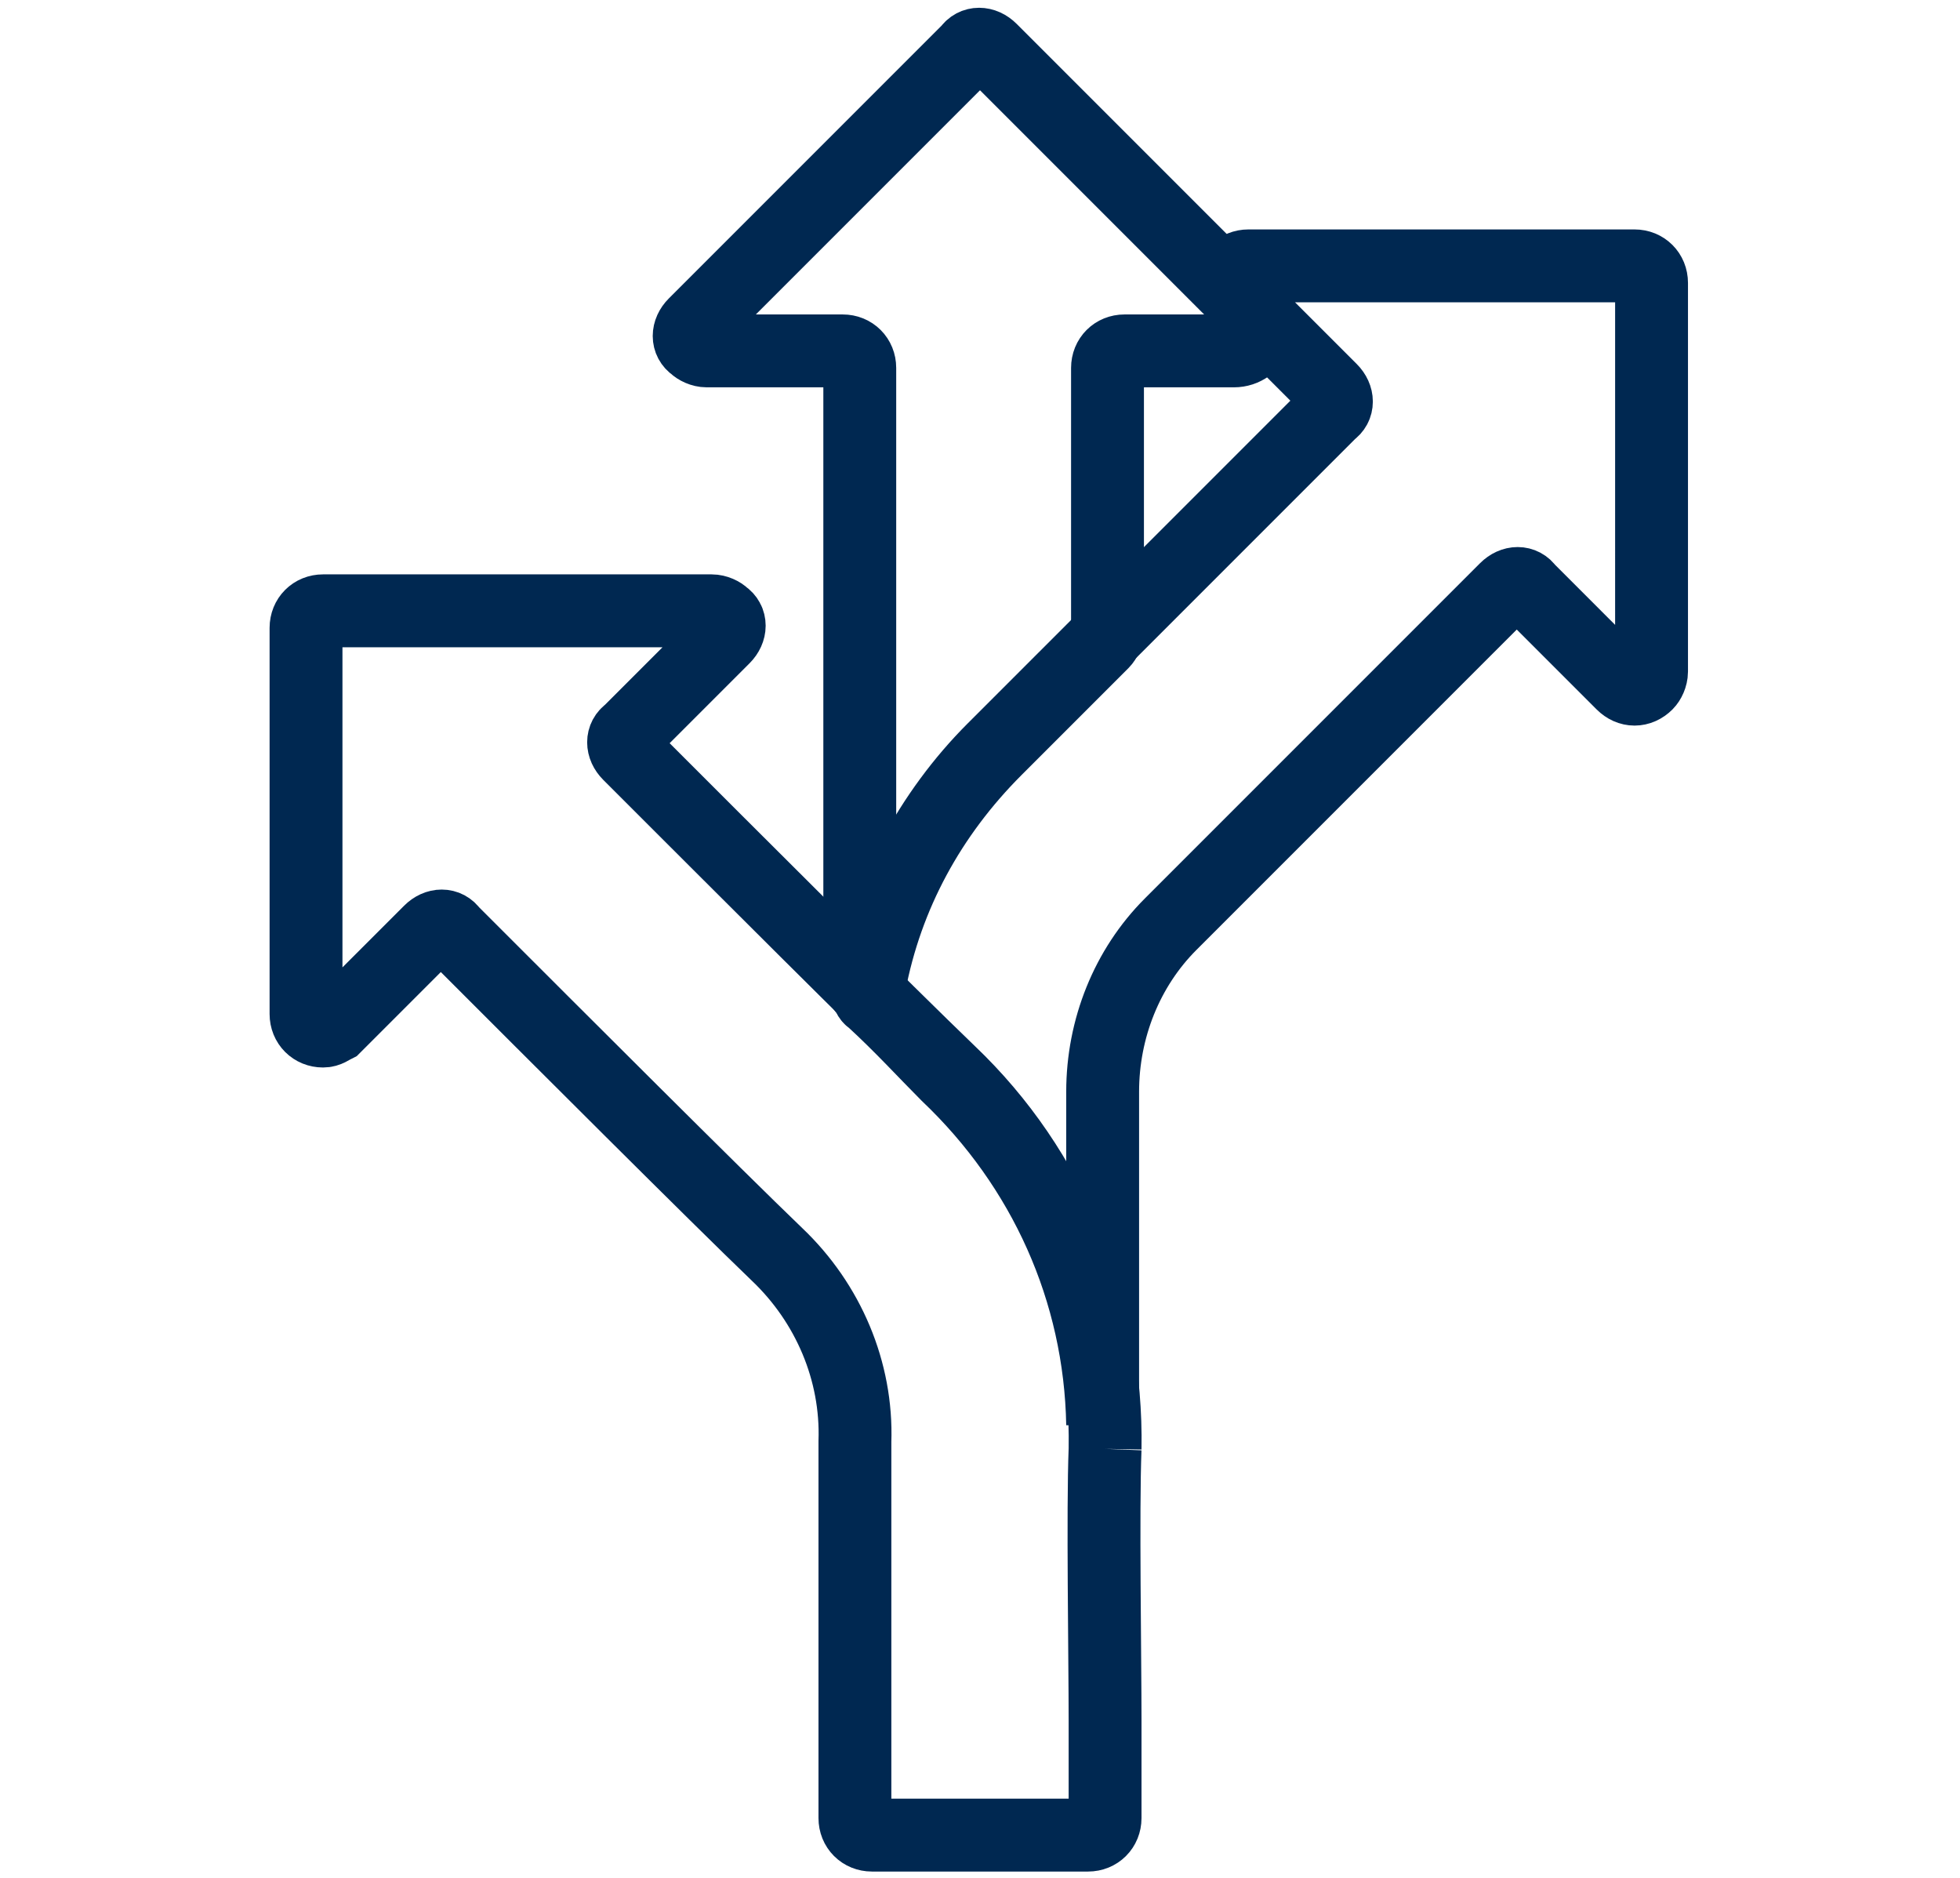 <?xml version="1.0" encoding="utf-8"?>
<!-- Generator: Adobe Illustrator 28.3.0, SVG Export Plug-In . SVG Version: 6.00 Build 0)  -->
<svg version="1.1" id="Ebene_1" xmlns="http://www.w3.org/2000/svg" xmlns:xlink="http://www.w3.org/1999/xlink" x="0px" y="0px"
	 viewBox="0 0 80.7 77.3" style="enable-background:new 0 0 80.7 77.3;" xml:space="preserve">
<style type="text/css">
	.st0{fill:none;stroke:#002851;stroke-width:3;}
</style>
<g id="Gruppe_9" transform="translate(1.5 1.645)">
	<g id="Gruppe_126">
		<path id="Pfad_58" class="st0" d="M65.8,9.3H49.9c-0.4,0-0.7,0.3-0.7,0.7c0,0.2,0.1,0.3,0.2,0.5l3.9,3.9c0.3,0.3,0.3,0.7,0,0.9
			c0,0,0,0,0,0C49.4,19.2,42,26.6,39.4,29.2c-2.6,2.6-4.4,6-5.2,9.7c0,0.2,0,0.5,0.2,0.6c1.2,1.1,2.2,2.2,3.1,3.1
			c4,3.8,6.3,8.9,6.4,14.4v-9.3c0,0,0-3,0-4.4c0-2.6,1-5.1,2.8-6.9c2.6-2.6,9.9-9.9,13.8-13.8c0.3-0.3,0.7-0.3,0.9,0l3.9,3.9
			c0.3,0.3,0.7,0.3,1,0c0.1-0.1,0.2-0.3,0.2-0.5V10C66.5,9.6,66.2,9.3,65.8,9.3"/>
		<path id="Pfad_59" class="st0" d="M44,58c0.1-5.9-2.2-11.5-6.4-15.5C35,40,28.8,33.8,24.4,29.4c-0.3-0.3-0.3-0.7,0-0.9
			c0,0,0,0,0,0l3.9-3.9c0.3-0.3,0.3-0.7,0-0.9c-0.1-0.1-0.3-0.2-0.5-0.2H11.8c-0.4,0-0.7,0.3-0.7,0.7v15.9c0,0.4,0.3,0.7,0.7,0.7
			c0.2,0,0.3-0.1,0.5-0.2l3.9-3.9c0.3-0.3,0.7-0.3,0.9,0c4.5,4.5,10.8,10.8,13.4,13.3c2.1,2,3.3,4.8,3.2,7.7c0,2.7,0,14.8,0,15v0.5
			c0,0.4,0.3,0.7,0.7,0.7c0,0,0,0,0,0l8.9,0c0.4,0,0.7-0.3,0.7-0.7v-4C44,66.6,43.9,60.5,44,58"/>
		<path id="Pfad_60" class="st0" d="M49.3,12.8c0.9,0,1.3-1.1,0.7-1.7L39.3,0.4c-0.3-0.3-0.7-0.3-0.9,0c0,0,0,0,0,0L27.1,11.7
			c-0.3,0.3-0.3,0.7,0,0.9c0.1,0.1,0.3,0.2,0.5,0.2h5.6c0.4,0,0.7,0.3,0.7,0.7c0,0,0,0,0,0l0,25.1c0,0.2,0.1,0.4,0.2,0.5l0.4,0.4
			c-0.2-0.2-0.2-0.4-0.2-0.6c0.7-3.7,2.5-7,5.2-9.7c1.2-1.2,2.7-2.7,4.4-4.4c0.1-0.1,0.2-0.3,0.2-0.5l0-10.8c0-0.4,0.3-0.7,0.7-0.7
			l0,0H49.3z"/>
	</g>
</g>
</svg>

